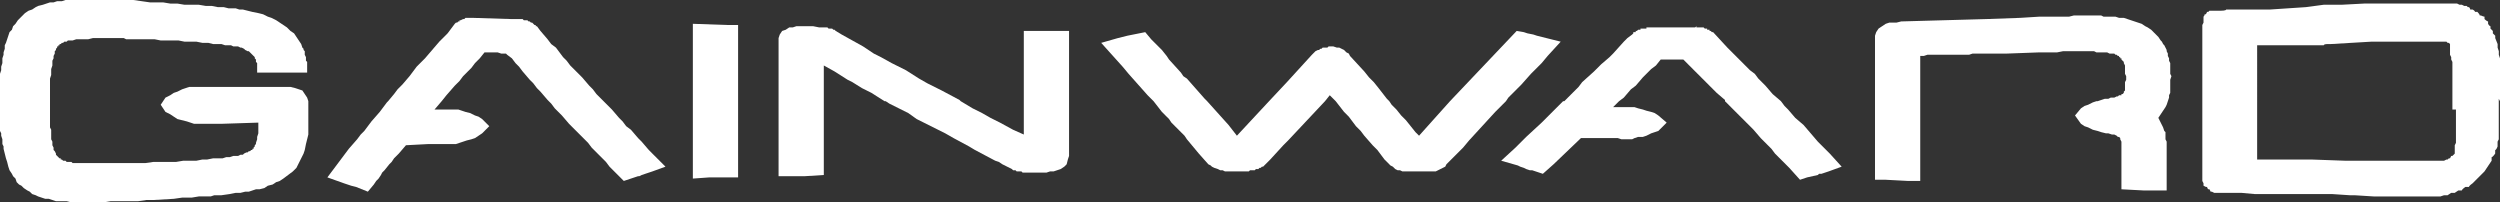 <?xml version="1.0" encoding="UTF-8"?>
<svg id="_圖層_1" data-name="圖層_1" xmlns="http://www.w3.org/2000/svg" width="210" height="17" version="1.1" viewBox="0 0 210 17">
  <rect x="0" y="0" width="210" height="17" fill="#333333" stroke="none"/>
  <!-- Generator: Adobe Illustrator 29.3.1, SVG Export Plug-In . SVG Version: 2.1.0 Build 151)  -->
  <defs>
    <style>
      .st0 {
        fill: #fff;
      }
    </style>
  </defs>
  <path class="st0" d="M210,8.5h0c0,0,0-.5,0-.5v-.4s0-.4,0-.4v-.4s0-.4,0-.4v-.3s0-.3,0-.3v-.3s0-.3,0-.3v-.3c0,0-.1-.3-.1-.3v-.3c0,0-.1-.3-.1-.3v-.3c0,0-.2-.5-.2-.5v-.2c0,0-.2-.2-.2-.2v-.2c0,0-.2-.2-.2-.2v-.2c-.1,0-.2-.2-.2-.2v-.2c-.1,0-.3-.2-.3-.2v-.2c-.1,0-.3-.1-.3-.1h-.1c0-.1-.2-.3-.2-.3h-.2c0-.1-.2-.2-.2-.2h-.2c0-.1-.1-.2-.1-.2h-.1c0,0-.1-.1-.1-.1h-.2c0,0-.2-.1-.2-.1h-.2c0,0-.2-.1-.2-.1h-.2c0,0-.2,0-.2,0h-.2s-.2,0-.2,0h-.2s-.2,0-.2,0h-.2s-.2,0-.2,0h-.2s-.2,0-.2,0h-.2s-.3,0-.3,0h-.3s-.3,0-.3,0h-.7s-.4,0-.4,0h-.4s-.4,0-.4,0h-.4s-.2,0-.2,0h-.2s-.5,0-.5,0h-.5s-.5,0-.5,0h-.5s-1.9.1-1.9.1h-1.5c0,0-1.5.2-1.5.2l-3,.2h-1.1c0,0-.4,0-.4,0h-2.2c0,.1-.4.1-.4.1h-.2s-.2,0-.2,0h-.2s-.2,0-.2,0h-.2s-.1.1-.1.1h-.1c0,0-.1.2-.1.2h-.1c0,.1-.1.2-.1.2h0c0,.1,0,.3,0,.3v.2c0,0-.1.2-.1.2v.2s0,.1,0,.1v12.3h0c0,.1,0,.3,0,.3v.2s.1.2.1.2v.2c0,0,.2.1.2.1h.1c0,.1.1.2.1.2h.1c0,0,.1.2.1.2h.1c0,0,.2.1.2.1h.2s.2,0,.2,0h.2s.2,0,.2,0h1.5c0,0,1.1.1,1.1.1h.4s1.5,0,1.5,0h.4s.4,0,.4,0h.4s.4,0,.4,0h1.5c0,0,.4,0,.4,0h1.1c0,0,1.5.1,1.5.1h.4s1.6.1,1.6.1h.4s.4,0,.4,0h.4s.4,0,.4,0h.4s.3,0,.3,0h.3s.3,0,.3,0h.9s.3,0,.3,0h.3s.2,0,.2,0h.2s.4,0,.4,0h.4s.3-.1.3-.1h.3c0,0,.3-.2.3-.2h.3c0,0,.3-.2.3-.2h.3c0-.1.3-.3.3-.3h.3c0-.1.3-.3.3-.3l.2-.2.2-.2.2-.2.2-.2.2-.2.2-.3.2-.3.2-.3v-.3c.1,0,.3-.3.3-.3v-.3c.1,0,.2-.3.2-.3v-.4c0,0,.1-.2.1-.2v-.2s0-.2,0-.2v-.2s0-.2,0-.2v-.2s0-.2,0-.2v-.2s0-.2,0-.2v-.2s0-.2,0-.2v-.2s0-.2,0-.2v-.2s0-.2,0-.2v-.2s0-.4,0-.4ZM206.3,9.2v.3s0,.3,0,.3v.3s0,.3,0,.3v.3s0,.3,0,.3v.2s0,.2,0,.2v.2s0,.2,0,.2v.2c0,0-.1.2-.1.2h0c0,.1,0,.3,0,.3h0c0,.1,0,.2,0,.2h0c0,.1,0,.2,0,.2l-.2.2h-.1c0,0-.1.2-.1.2h-.1c0,0-.1.1-.1.1h-.1c0,0-.2.1-.2.1h-.2s-.2,0-.2,0h-.2s-.2,0-.2,0h-.2s-.2,0-.2,0h-.2s-.2,0-.2,0h-.2s-.2,0-.2,0h-.3s-.3,0-.3,0h-.3s-.3,0-.3,0h-.3s-.3,0-.3,0h-.3s-.4,0-.4,0h-.4s-.4,0-.4,0h-.8s-.3,0-.3,0h-.3s-.3,0-.3,0h-.3s-.7,0-.7,0h-.3s-2.8-.1-2.8-.1h-.3s-.3,0-.3,0h-.7s-.3,0-.3,0h-.7s-.3,0-.3,0h-1s-.3,0-.3,0h-.7V3.8h.3s.7,0,.7,0h.3s.3,0,.3,0h.3s.3,0,.3,0h3.4c0-.1.3-.1.3-.1h.3s3.4-.2,3.4-.2h.3s.4,0,.4,0h.4s.2,0,.2,0h.2s.4,0,.4,0h.8s.5,0,.5,0h.8s.2,0,.2,0h.1s.3,0,.3,0h.2s.2,0,.2,0h.1s0,0,0,0h.2s.2,0,.2,0h.2s.2,0,.2,0h.2s.1,0,.1,0h.1s.1.1.1.1h.1c0,0,.1.1.1.1h0c0,0,0,.1,0,.1h0c0,0,0,.2,0,.2h0c0,0,0,.2,0,.2h0c0,0,0,.2,0,.2v.2c0,0,.1.2.1.2v.2c0,0,.1.2.1.2v.2s0,.3,0,.3v.3s0,.3,0,.3v.3s0,.3,0,.3v.4s0,.4,0,.4v.4s0,.4,0,.4h0c0,0,0,.4,0,.4v.3Z"/>
  <polygon class="st0" points="87.6 2.6 86 2.6 86 8.5 86 11.3 85.1 10.9 84 10.3 83.2 9.9 82.5 9.5 81.7 9.1 80.7 8.5 80.6 8.4 79.1 7.6 77.9 7 77.2 6.6 76.1 5.9 75.3 5.5 74.9 5.3 74 4.8 73.4 4.5 72.5 3.9 71.6 3.4 70.7 2.9 70.2 2.6 70.1 2.5 70 2.5 70 2.5 69.9 2.4 69.8 2.4 69.7 2.4 69.7 2.4 69.6 2.4 69.5 2.3 69.4 2.3 69.3 2.3 69.2 2.3 69.1 2.3 69.1 2.3 69 2.3 68.8 2.3 68.3 2.2 67.5 2.2 67.3 2.2 66.9 2.2 66.6 2.3 66.3 2.3 66 2.5 65.7 2.6 65.5 2.9 65.4 3.2 65.4 3.5 65.4 8.5 65.4 14.8 66.4 14.8 66.7 14.8 67 14.8 67.3 14.8 67.6 14.8 69.2 14.7 69.2 8.5 69.2 5.5 70.1 6 71.2 6.7 71.6 6.9 72.4 7.4 73.2 7.8 74.3 8.5 74.4 8.5 74.7 8.7 75.5 9.1 76.3 9.5 77 10 77.8 10.4 78.6 10.8 79.4 11.2 80.1 11.6 81.4 12.3 81.9 12.6 83.6 13.5 83.9 13.6 84.2 13.8 85 14.2 85.1 14.3 85.2 14.3 85.2 14.3 85.3 14.3 85.4 14.4 85.5 14.4 85.6 14.4 85.6 14.4 85.7 14.4 85.8 14.4 85.9 14.5 86 14.5 86 14.5 86.1 14.5 86.2 14.5 87 14.5 87.2 14.5 87.5 14.5 87.7 14.5 87.9 14.5 88.2 14.4 88.5 14.4 88.8 14.3 89.1 14.2 89.4 14 89.6 13.8 89.7 13.4 89.8 13.1 89.8 8.5 89.8 2.6 88.8 2.6 87.6 2.6"/>
  <polygon class="st0" points="58.2 2 58.2 8.5 58.2 15 59.6 14.9 60.2 14.9 62 14.9 62 8.5 62 2.1 61.1 2.1 58.2 2"/>
  <polygon class="st0" points="25.9 8.5 25.9 8.5 25.8 8.2 25.6 7.9 25.4 7.6 25.1 7.5 24.8 7.4 24.4 7.3 24.1 7.3 23.7 7.3 18.9 7.3 17 7.3 16.8 7.3 16.6 7.3 16.5 7.3 16.2 7.3 15.9 7.3 15.6 7.4 15.3 7.5 14.9 7.7 14.6 7.8 14.3 8 13.9 8.2 13.7 8.5 13.5 8.8 13.9 9.4 14.3 9.6 14.6 9.8 14.9 10 15.3 10.1 15.7 10.2 16 10.3 16.3 10.4 16.7 10.4 16.9 10.4 17 10.4 17.5 10.4 17.7 10.4 18.6 10.4 21.7 10.3 21.7 10.7 21.7 11 21.7 11.2 21.6 11.5 21.6 11.7 21.5 12 21.5 12.1 21.4 12.2 21.4 12.3 21.3 12.4 21.3 12.5 21.2 12.5 21.2 12.6 21.1 12.6 21 12.7 20.9 12.7 20.8 12.8 20.7 12.8 20.5 12.9 20.4 13 20.2 13 20 13.1 19.8 13.1 19.6 13.1 19.3 13.2 19 13.2 18.7 13.3 18.3 13.3 17.9 13.3 17.4 13.4 17 13.4 16.5 13.5 15.9 13.5 15.4 13.5 14.8 13.6 14.2 13.6 13.5 13.6 12.9 13.6 12.2 13.7 11.7 13.7 11.1 13.7 10.6 13.7 10 13.7 9.5 13.7 9.1 13.7 8.6 13.7 8.2 13.7 7.8 13.7 7.5 13.7 7.1 13.7 6.8 13.7 6.5 13.7 6.3 13.7 6.1 13.7 6 13.6 5.9 13.6 5.7 13.6 5.6 13.6 5.5 13.5 5.4 13.5 5.3 13.5 5.2 13.4 5.1 13.4 5.1 13.3 5 13.3 4.9 13.2 4.9 13.2 4.8 13.1 4.8 13.1 4.7 13 4.7 12.9 4.6 12.7 4.5 12.6 4.5 12.4 4.4 12.2 4.4 11.9 4.3 11.7 4.3 11.5 4.3 11.4 4.3 11.2 4.3 11.1 4.3 10.9 4.2 10.7 4.2 10.5 4.2 10.3 4.2 10.1 4.2 9.9 4.2 9.7 4.2 9.5 4.2 9.2 4.2 9 4.2 8.8 4.2 8.5 4.2 8.5 4.2 8.2 4.2 7.8 4.2 7.5 4.2 7.2 4.2 6.9 4.2 6.6 4.3 6.3 4.3 6 4.3 5.8 4.4 5.5 4.4 5.3 4.4 5.1 4.5 4.9 4.5 4.7 4.6 4.5 4.6 4.3 4.7 4.2 4.7 4.1 4.7 4.1 4.8 4 4.8 3.9 4.9 3.9 4.9 3.8 5 3.8 5 3.7 5.1 3.7 5.2 3.6 5.3 3.6 5.4 3.5 5.5 3.5 5.6 3.5 5.7 3.4 5.9 3.4 6.1 3.4 6.4 3.3 6.7 3.3 7 3.3 7.4 3.3 7.8 3.2 8.2 3.2 8.4 3.2 8.6 3.2 8.8 3.2 9.1 3.2 9.3 3.2 9.6 3.2 10.1 3.2 10.4 3.2 10.6 3.3 10.9 3.3 11.2 3.3 11.9 3.3 12.2 3.3 12.5 3.3 13 3.3 13.5 3.4 14 3.4 14.5 3.4 14.7 3.4 15 3.4 15.5 3.5 16.1 3.5 16.5 3.5 17 3.6 17.5 3.6 17.9 3.7 18.3 3.7 18.6 3.7 18.9 3.8 19.2 3.8 19.4 3.8 19.6 3.9 19.8 3.9 20 3.9 20.2 4 20.3 4 20.5 4.1 20.6 4.2 20.8 4.3 20.9 4.3 21 4.4 21.1 4.5 21.2 4.6 21.3 4.7 21.4 4.8 21.4 4.9 21.5 5 21.5 5.2 21.6 5.3 21.6 5.4 21.6 5.6 21.6 6.1 25.8 6.1 25.8 5.6 25.8 5.4 25.8 5.2 25.7 5.1 25.7 4.9 25.7 4.8 25.6 4.6 25.6 4.5 25.6 4.3 25.5 4.2 25.5 4.1 25.4 4 25.3 3.7 25.1 3.4 24.9 3.1 24.7 2.8 24.4 2.6 24.1 2.3 23.8 2.1 23.5 1.9 23.2 1.7 22.8 1.5 22.5 1.4 22.1 1.2 21.7 1.1 21.2 1 20.8 .9 20.4 .8 20.1 .8 19.8 .7 19.5 .7 19.2 .7 18.8 .6 18.3 .6 17.8 .5 17.3 .5 16.7 .4 16.1 .4 15.5 .4 14.9 .3 14.3 .3 13.7 .2 13.1 .2 12.6 .2 11.9 .1 11.2 0 10.4 0 10.1 0 9.7 0 9.4 0 9.1 0 8.7 0 8.4 0 8.1 0 7.8 0 7.5 0 7.3 0 6.8 0 6.3 0 5.9 0 5.5 0 5.2 .1 4.8 .1 4.5 .2 4.2 .2 3.9 .3 3.6 .4 3.2 .5 3 .6 2.7 .8 2.4 .9 2.1 1.1 1.9 1.3 1.7 1.5 1.5 1.7 1.3 2 1.1 2.2 1 2.5 .8 2.7 .7 3 .6 3.3 .5 3.6 .4 3.8 .4 4.1 .3 4.4 .3 4.6 .2 4.9 .2 5.3 .1 5.6 .1 5.9 0 6.2 0 6.6 0 7 0 7.3 0 7.7 0 8.1 0 8.5 0 8.5 0 8.8 0 9.1 0 9.4 0 9.6 0 9.9 0 10.2 0 10.5 0 10.7 0 11 .1 11.2 .1 11.4 .2 11.7 .2 11.9 .2 12.1 .3 12.3 .3 12.5 .4 12.9 .5 13.3 .6 13.6 .7 14 .8 14.3 1 14.6 1.1 14.8 1.3 15 1.4 15.3 1.6 15.5 1.8 15.6 2 15.8 2.3 16 2.5 16.1 2.7 16.3 3 16.4 3.2 16.5 3.5 16.6 3.8 16.7 4.1 16.7 4.4 16.8 4.7 16.9 5 16.9 5.3 16.9 5.6 16.9 6 17 6.4 17 6.8 17 7.2 17 7.7 17 8.2 17 8.7 17 9.3 16.9 9.8 16.9 10.4 16.9 11 16.9 11.6 16.9 12.3 16.8 12.9 16.8 14.6 16.7 15.3 16.6 16.1 16.6 16.7 16.5 17.1 16.5 17.4 16.5 17.7 16.5 18 16.4 18.3 16.4 18.6 16.4 19.3 16.3 19.8 16.2 20.2 16.2 20.6 16.1 20.9 16.1 21.2 16 21.5 15.9 21.8 15.9 22.2 15.8 22.5 15.6 22.9 15.5 23.2 15.3 23.5 15.2 23.8 15 24.2 14.7 24.6 14.4 24.9 14.1 25.1 13.7 25.3 13.3 25.5 12.9 25.6 12.6 25.7 12.1 25.8 11.7 25.9 11.3 25.9 10.9 25.9 10.5 25.9 10.1 25.9 9.6 25.9 9.2 25.9 8.8 25.9 8.5"/>
  <polygon class="st0" points="53.9 11.9 53.6 11.6 53 10.9 52.6 10.6 52.3 10.2 52 9.9 51.4 9.2 50.8 8.6 50.7 8.5 50.1 7.9 49.8 7.5 49.5 7.2 48.9 6.5 48.6 6.2 47.9 5.5 47.6 5.1 47.3 4.8 47 4.4 46.7 4 46.3 3.7 46 3.3 45.4 2.6 45.1 2.2 45 2.2 45 2.2 45 2.1 44.9 2.1 44.9 2.1 44.8 2 44.8 2 44.7 1.9 44.7 1.9 44.6 1.9 44.5 1.8 44.5 1.8 44.4 1.8 44.3 1.7 44.2 1.7 44.1 1.7 44 1.7 44 1.7 43.9 1.6 43.8 1.6 43.8 1.6 43.7 1.6 43.7 1.6 43.6 1.6 43.6 1.6 42.9 1.6 39.7 1.5 39.7 1.5 39.6 1.5 39.6 1.5 39.5 1.5 39.4 1.5 39.4 1.5 39.3 1.5 39.2 1.5 39.1 1.5 39 1.6 38.9 1.6 38.9 1.6 38.7 1.7 38.6 1.7 38.6 1.7 38.6 1.8 38.5 1.8 38.5 1.8 38.4 1.9 38.4 1.9 38.3 1.9 38.2 2 37.9 2.4 37.6 2.8 36.9 3.5 36.3 4.2 35.7 4.9 35 5.6 34.4 6.4 33.8 7.1 33.4 7.5 33.1 7.9 32.6 8.5 32.5 8.6 31.9 9.4 31.2 10.2 30.9 10.6 30.6 11 30.3 11.3 30 11.7 29.3 12.5 28.7 13.3 27.5 14.9 28.9 15.4 29.5 15.6 29.9 15.7 30.9 16.1 31.4 15.5 31.6 15.2 31.8 15 32 14.7 32.1 14.5 32.3 14.3 32.7 13.8 32.9 13.6 33.1 13.3 33.3 13.1 33.5 12.9 34.1 12.2 36 12.1 36.2 12.1 36.5 12.1 36.8 12.1 37.1 12.1 38.3 12.1 38.6 12 38.9 11.9 39.2 11.8 39.6 11.7 39.9 11.6 40.2 11.4 40.5 11.2 41.1 10.6 40.5 10 40.2 9.8 39.9 9.7 39.5 9.5 39.1 9.4 38.8 9.3 38.5 9.2 38.2 9.2 37.4 9.2 36.5 9.2 37.1 8.5 37.5 8 38.2 7.2 38.6 6.8 38.9 6.4 39.2 6.1 39.6 5.7 39.9 5.3 40.3 4.9 40.7 4.4 41 4.4 41.2 4.4 41.8 4.4 42.1 4.5 42.2 4.5 42.5 4.5 42.6 4.6 43 4.9 43.3 5.3 43.6 5.6 43.9 6 44.5 6.7 44.8 7 45.1 7.4 45.4 7.7 46 8.4 46.1 8.5 46.3 8.7 46.6 9.1 47.2 9.7 47.8 10.4 48.1 10.7 48.8 11.4 49.4 12 49.7 12.4 50.3 13 50.6 13.3 50.9 13.6 51.2 14 51.8 14.6 52.4 15.2 53 15 53.6 14.8 53.7 14.8 53.9 14.7 54.8 14.4 55.9 14 54.5 12.6 53.9 11.9"/>
  <polygon class="st0" points="182.3 5.9 182.3 5.7 182.3 5.5 182.3 5.3 182.2 5.1 182.2 4.9 182.1 4.7 182.1 4.5 182 4.3 182 4.2 181.9 4 181.8 3.8 181.7 3.7 181.6 3.5 181.5 3.4 181.3 3.1 181.1 2.9 180.9 2.7 180.7 2.5 180.4 2.3 180.2 2.2 179.9 2 179.6 1.9 179.3 1.8 179 1.7 178.7 1.6 178.4 1.5 178 1.5 177.7 1.4 177.3 1.4 176.9 1.4 176.7 1.4 176.5 1.3 176.2 1.3 175.9 1.3 175.6 1.3 175.3 1.3 175 1.3 174.6 1.3 174.2 1.3 173.8 1.4 173.3 1.4 172.9 1.4 172.5 1.4 171.9 1.4 171.3 1.4 169.7 1.5 166.9 1.6 163.3 1.7 159.7 1.8 159.3 1.9 159 1.9 158.7 1.9 158.4 2 158.1 2.2 157.8 2.4 157.6 2.7 157.5 3 157.5 3.3 157.5 8.5 157.5 15.1 158.4 15.1 160.3 15.2 161.3 15.2 161.3 8.5 161.3 4.7 161.6 4.7 161.9 4.6 162.2 4.6 163.5 4.6 165.4 4.6 165.7 4.5 166.7 4.5 167 4.5 167.3 4.5 168.6 4.5 171.3 4.4 171.9 4.4 172.4 4.4 172.8 4.4 173.3 4.3 173.7 4.3 174.1 4.3 174.4 4.3 174.8 4.3 175.1 4.3 175.4 4.3 175.7 4.3 175.9 4.3 176.1 4.4 176.3 4.4 176.5 4.4 176.7 4.4 176.9 4.4 177 4.4 177.2 4.5 177.3 4.5 177.5 4.5 177.6 4.5 177.7 4.6 177.8 4.6 177.9 4.7 178 4.7 178 4.8 178.1 4.8 178.1 4.9 178.2 4.9 178.2 5 178.3 5.1 178.4 5.2 178.4 5.3 178.5 5.5 178.5 5.7 178.5 5.9 178.5 6.2 178.6 6.4 178.6 6.7 178.5 6.9 178.5 7.1 178.5 7.2 178.5 7.4 178.5 7.5 178.5 7.6 178.4 7.7 178.4 7.8 178.4 7.8 178.4 7.8 178.4 7.8 178.3 7.9 178.3 7.9 178.2 7.9 178.2 8 178.1 8 178 8 177.9 8.1 177.8 8.1 177.6 8.2 177.5 8.2 177.3 8.2 177.1 8.3 177.1 8.3 177 8.3 176.8 8.3 176.5 8.4 176.2 8.5 176.1 8.5 175.8 8.6 175.4 8.8 175.1 8.9 174.8 9.1 174.3 9.7 174.8 10.4 175.1 10.6 175.4 10.7 175.8 10.9 176.2 11 176.5 11.1 176.9 11.2 177.1 11.2 177.4 11.3 177.6 11.3 177.8 11.4 177.9 11.5 178 11.5 178.1 11.6 178.1 11.6 178.1 11.7 178.1 11.7 178.2 11.9 178.2 12 178.2 12.2 178.2 12.5 178.2 12.8 178.2 13.1 178.2 13.4 178.2 15.9 180.1 16 180.7 16 181 16 182 16 182 13.5 182 13.3 182 13.1 182 12.9 182 12.7 182 12.5 182 12.3 182 12.2 182 12 182 11.9 181.9 11.7 181.9 11.6 181.9 11.5 181.9 11.3 181.9 11.2 181.9 11.1 181.8 11 181.7 10.7 181.6 10.5 181.5 10.3 181.3 9.9 181.5 9.6 181.7 9.3 181.9 9 182 8.8 182.1 8.5 182.1 8.5 182.2 8.2 182.2 8 182.3 7.8 182.3 7.5 182.3 7.3 182.3 7 182.3 6.7 182.4 6.4 182.3 6.2 182.3 5.9"/>
  <polygon class="st0" points="153 12.2 152.7 11.9 152.1 11.2 151.5 10.5 150.8 9.9 150.2 9.2 149.9 8.9 149.6 8.5 149.6 8.5 148.9 7.9 148.3 7.2 147.7 6.6 147.4 6.2 147 5.9 146.7 5.6 146.4 5.3 146.1 5 145.1 4 143.9 2.7 143.8 2.7 143.8 2.7 143.7 2.6 143.7 2.6 143.6 2.6 143.6 2.5 143.5 2.5 143.4 2.5 143.4 2.4 143.3 2.4 143.3 2.4 143.2 2.4 143.2 2.4 143.1 2.3 143 2.3 142.9 2.3 142.9 2.3 142.8 2.3 142.8 2.3 142.7 2.3 142.7 2.3 142.6 2.3 142.6 2.3 142.5 2.3 142.5 2.2 142.4 2.3 142.1 2.3 139.3 2.3 138.5 2.3 138.5 2.3 138.4 2.3 138.3 2.3 138.3 2.4 138.2 2.4 138.2 2.4 138.1 2.4 138.1 2.4 138.1 2.4 138 2.4 138 2.4 137.9 2.4 137.8 2.4 137.8 2.5 137.7 2.5 137.7 2.5 137.6 2.5 137.5 2.6 137.4 2.6 137.4 2.6 137.4 2.7 137.3 2.7 137.3 2.7 137.2 2.7 137.2 2.8 137.2 2.8 137.1 2.9 136.7 3.2 136.4 3.5 135.5 4.5 135.2 4.8 134.5 5.4 133.9 6 132.9 6.9 132.6 7.3 132 7.9 131.4 8.5 131.3 8.5 130.7 9.1 130.1 9.7 129.5 10.3 128.2 11.5 127.6 12.1 127.3 12.4 126.1 13.5 127.5 13.9 127.7 14 128 14.1 128.2 14.2 128.5 14.3 128.7 14.3 129 14.4 129.6 14.6 130.5 13.8 132.8 11.6 133.1 11.6 133.4 11.6 133.7 11.6 133.9 11.6 134.5 11.6 134.8 11.6 135.9 11.6 136.2 11.7 136.5 11.7 137.1 11.7 137.3 11.6 137.6 11.5 138 11.5 138.3 11.4 138.7 11.2 139 11.1 139.3 11 140 10.3 139.3 9.7 139 9.5 138.7 9.4 138.3 9.3 138 9.2 137.6 9.1 137.3 9 137 9 136.8 9 136.6 9 136.2 9 135.5 9 136 8.5 136.4 8.2 137 7.5 137.4 7.2 138 6.5 138.7 5.8 139.1 5.5 139.5 5 139.9 5 140.3 5 140.9 5 141.4 5 142.4 6 142.7 6.3 143 6.6 143.6 7.2 144.2 7.8 144.9 8.4 144.9 8.5 145.5 9.1 145.8 9.4 146.1 9.7 146.7 10.3 147.3 10.9 147.9 11.6 148.5 12.2 148.8 12.5 149.1 12.9 149.4 13.2 149.7 13.5 150.3 14.1 151.2 15.1 151.8 14.9 152.7 14.7 152.8 14.6 153 14.6 153.3 14.5 153.6 14.4 154.7 14 153.7 12.9 153 12.2"/>
  <polygon class="st0" points="126.7 8.2 127.8 7.1 128.6 6.2 129.5 5.3 130 4.7 131.1 3.5 129.1 3 128.8 2.9 128.3 2.8 128 2.7 127.4 2.6 121.8 8.5 119.2 11.4 118.9 11.1 118.1 10.1 117.7 9.7 117.3 9.2 116.9 8.8 116.7 8.5 116.5 8.3 115.8 7.4 115.4 6.9 115 6.5 114.6 6 113.4 4.7 113.3 4.5 113.1 4.4 112.9 4.2 112.7 4.1 112.5 4 112.3 4 112 3.9 111.8 3.9 111.7 3.9 111.6 3.9 111.5 4 111.3 4 111.2 4 111.1 4 111 4.1 110.9 4.1 110.8 4.2 110.7 4.2 110.5 4.3 110.4 4.4 110.3 4.5 110.2 4.6 110.2 4.6 108.1 6.9 106.6 8.5 103.9 11.4 103.2 10.5 101.4 8.5 101.2 8.3 99.7 6.6 99.4 6.4 99.2 6.1 98.2 5 98 4.7 97.6 4.2 97.2 3.8 96.7 3.3 96.2 2.7 95.2 2.9 94.7 3 93.9 3.2 92.5 3.6 94.3 5.6 94.8 6.2 96.4 8 96.9 8.5 97.6 9.4 98.2 10 98.4 10.3 98.7 10.6 99.5 11.4 99.7 11.7 100.7 12.9 101.5 13.8 101.7 13.9 101.8 14 102 14.1 102.3 14.2 102.5 14.3 102.7 14.3 102.9 14.4 103.1 14.4 103.7 14.4 103.9 14.4 104.7 14.4 104.8 14.4 104.9 14.4 105 14.3 105.2 14.3 105.3 14.3 105.4 14.3 105.5 14.2 105.6 14.2 105.7 14.2 105.8 14.1 105.9 14.1 106 14 106.1 14 106.2 13.9 106.3 13.8 106.3 13.8 106.7 13.4 107.8 12.2 108.2 11.8 111.3 8.5 111.7 8 112.2 8.5 112.9 9.4 113.3 9.8 113.6 10.2 113.9 10.6 114.3 11 114.6 11.4 115.3 12.2 115.7 12.6 116 13 116.3 13.4 116.7 13.8 116.8 13.9 117 14 117.2 14.2 117.4 14.3 117.6 14.3 117.8 14.4 118.1 14.4 118.3 14.4 118.5 14.4 118.9 14.4 119.1 14.4 119.3 14.4 119.5 14.4 119.9 14.4 120.1 14.4 120.4 14.4 120.6 14.4 120.8 14.3 121 14.2 121.2 14.1 121.4 14 121.5 13.8 122.6 12.7 122.9 12.4 123.4 11.8 124.5 10.6 125.6 9.4 126.5 8.5 126.7 8.2"/>
</svg>